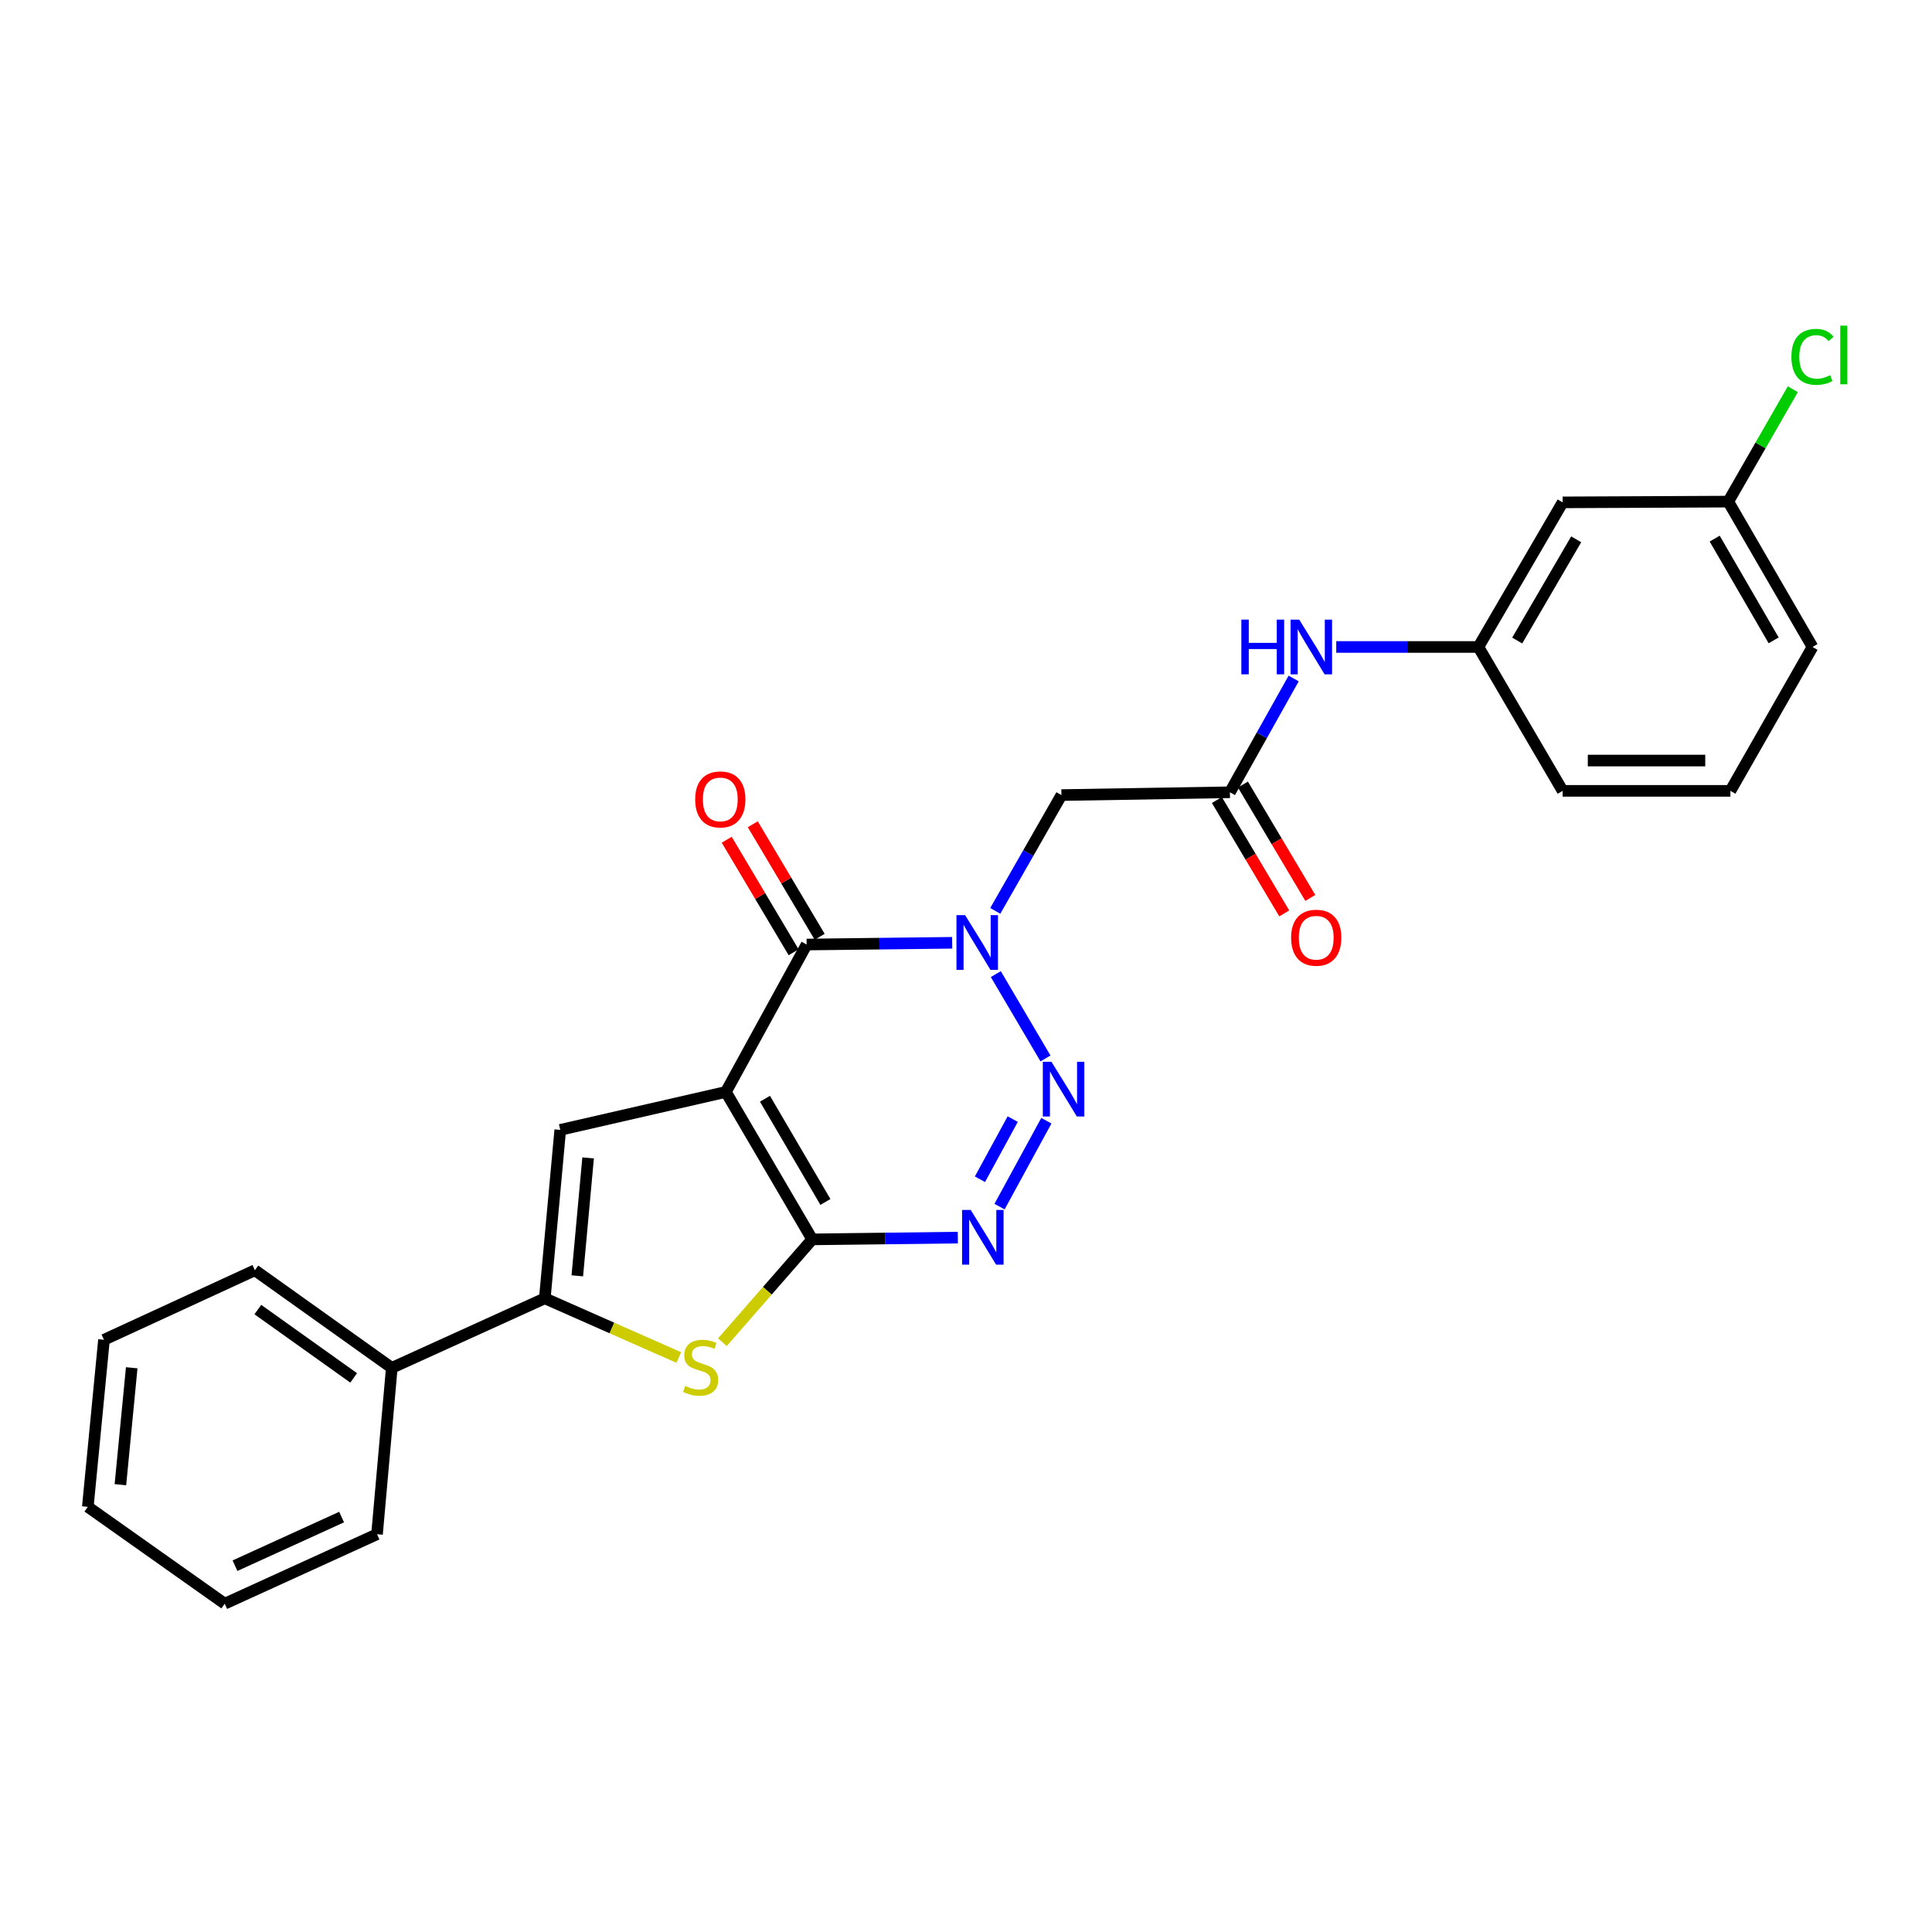 <?xml version='1.0' encoding='iso-8859-1'?>
<svg version='1.1' baseProfile='full'
              xmlns='http://www.w3.org/2000/svg'
                      xmlns:rdkit='http://www.rdkit.org/xml'
                      xmlns:xlink='http://www.w3.org/1999/xlink'
                  xml:space='preserve'
width='1000px' height='1000px' viewBox='0 0 1000 1000'>
<!-- END OF HEADER -->
<rect style='opacity:1.0;fill:#FFFFFF;stroke:none' width='1000' height='1000' x='0' y='0'> </rect>
<path class='bond-0' d='M 375.708,565.185 L 420.402,641.5' style='fill:none;fill-rule:evenodd;stroke:#000000;stroke-width:6px;stroke-linecap:butt;stroke-linejoin:miter;stroke-opacity:1' />
<path class='bond-0' d='M 395.947,568.705 L 427.232,622.126' style='fill:none;fill-rule:evenodd;stroke:#000000;stroke-width:6px;stroke-linecap:butt;stroke-linejoin:miter;stroke-opacity:1' />
<path class='bond-3' d='M 375.708,565.185 L 417.517,488.886' style='fill:none;fill-rule:evenodd;stroke:#000000;stroke-width:6px;stroke-linecap:butt;stroke-linejoin:miter;stroke-opacity:1' />
<path class='bond-5' d='M 375.708,565.185 L 289.982,584.825' style='fill:none;fill-rule:evenodd;stroke:#000000;stroke-width:6px;stroke-linecap:butt;stroke-linejoin:miter;stroke-opacity:1' />
<path class='bond-4' d='M 420.402,641.5 L 458.081,641.043' style='fill:none;fill-rule:evenodd;stroke:#000000;stroke-width:6px;stroke-linecap:butt;stroke-linejoin:miter;stroke-opacity:1' />
<path class='bond-4' d='M 458.081,641.043 L 495.76,640.586' style='fill:none;fill-rule:evenodd;stroke:#0000FF;stroke-width:6px;stroke-linecap:butt;stroke-linejoin:miter;stroke-opacity:1' />
<path class='bond-6' d='M 420.402,641.5 L 397.157,668.111' style='fill:none;fill-rule:evenodd;stroke:#000000;stroke-width:6px;stroke-linecap:butt;stroke-linejoin:miter;stroke-opacity:1' />
<path class='bond-6' d='M 397.157,668.111 L 373.913,694.721' style='fill:none;fill-rule:evenodd;stroke:#CCCC00;stroke-width:6px;stroke-linecap:butt;stroke-linejoin:miter;stroke-opacity:1' />
<path class='bond-1' d='M 492.85,487.987 L 455.184,488.436' style='fill:none;fill-rule:evenodd;stroke:#0000FF;stroke-width:6px;stroke-linecap:butt;stroke-linejoin:miter;stroke-opacity:1' />
<path class='bond-1' d='M 455.184,488.436 L 417.517,488.886' style='fill:none;fill-rule:evenodd;stroke:#000000;stroke-width:6px;stroke-linecap:butt;stroke-linejoin:miter;stroke-opacity:1' />
<path class='bond-2' d='M 515.433,504.194 L 541.143,547.851' style='fill:none;fill-rule:evenodd;stroke:#0000FF;stroke-width:6px;stroke-linecap:butt;stroke-linejoin:miter;stroke-opacity:1' />
<path class='bond-8' d='M 515.143,471.475 L 532.268,441.504' style='fill:none;fill-rule:evenodd;stroke:#0000FF;stroke-width:6px;stroke-linecap:butt;stroke-linejoin:miter;stroke-opacity:1' />
<path class='bond-8' d='M 532.268,441.504 L 549.392,411.534' style='fill:none;fill-rule:evenodd;stroke:#000000;stroke-width:6px;stroke-linecap:butt;stroke-linejoin:miter;stroke-opacity:1' />
<path class='bond-27' d='M 541.593,580.082 L 517.36,624.55' style='fill:none;fill-rule:evenodd;stroke:#0000FF;stroke-width:6px;stroke-linecap:butt;stroke-linejoin:miter;stroke-opacity:1' />
<path class='bond-27' d='M 524.185,579.247 L 507.222,610.375' style='fill:none;fill-rule:evenodd;stroke:#0000FF;stroke-width:6px;stroke-linecap:butt;stroke-linejoin:miter;stroke-opacity:1' />
<path class='bond-11' d='M 424.259,484.879 L 406.949,455.757' style='fill:none;fill-rule:evenodd;stroke:#000000;stroke-width:6px;stroke-linecap:butt;stroke-linejoin:miter;stroke-opacity:1' />
<path class='bond-11' d='M 406.949,455.757 L 389.639,426.634' style='fill:none;fill-rule:evenodd;stroke:#FF0000;stroke-width:6px;stroke-linecap:butt;stroke-linejoin:miter;stroke-opacity:1' />
<path class='bond-11' d='M 410.776,492.893 L 393.466,463.771' style='fill:none;fill-rule:evenodd;stroke:#000000;stroke-width:6px;stroke-linecap:butt;stroke-linejoin:miter;stroke-opacity:1' />
<path class='bond-11' d='M 393.466,463.771 L 376.156,434.649' style='fill:none;fill-rule:evenodd;stroke:#FF0000;stroke-width:6px;stroke-linecap:butt;stroke-linejoin:miter;stroke-opacity:1' />
<path class='bond-7' d='M 289.982,584.825 L 281.991,672.016' style='fill:none;fill-rule:evenodd;stroke:#000000;stroke-width:6px;stroke-linecap:butt;stroke-linejoin:miter;stroke-opacity:1' />
<path class='bond-7' d='M 304.403,599.336 L 298.809,660.369' style='fill:none;fill-rule:evenodd;stroke:#000000;stroke-width:6px;stroke-linecap:butt;stroke-linejoin:miter;stroke-opacity:1' />
<path class='bond-26' d='M 351.354,702.646 L 316.672,687.331' style='fill:none;fill-rule:evenodd;stroke:#CCCC00;stroke-width:6px;stroke-linecap:butt;stroke-linejoin:miter;stroke-opacity:1' />
<path class='bond-26' d='M 316.672,687.331 L 281.991,672.016' style='fill:none;fill-rule:evenodd;stroke:#000000;stroke-width:6px;stroke-linecap:butt;stroke-linejoin:miter;stroke-opacity:1' />
<path class='bond-12' d='M 281.991,672.016 L 202.791,708.004' style='fill:none;fill-rule:evenodd;stroke:#000000;stroke-width:6px;stroke-linecap:butt;stroke-linejoin:miter;stroke-opacity:1' />
<path class='bond-9' d='M 549.392,411.534 L 636.6,410.079' style='fill:none;fill-rule:evenodd;stroke:#000000;stroke-width:6px;stroke-linecap:butt;stroke-linejoin:miter;stroke-opacity:1' />
<path class='bond-10' d='M 636.6,410.079 L 653.099,380.632' style='fill:none;fill-rule:evenodd;stroke:#000000;stroke-width:6px;stroke-linecap:butt;stroke-linejoin:miter;stroke-opacity:1' />
<path class='bond-10' d='M 653.099,380.632 L 669.599,351.185' style='fill:none;fill-rule:evenodd;stroke:#0000FF;stroke-width:6px;stroke-linecap:butt;stroke-linejoin:miter;stroke-opacity:1' />
<path class='bond-14' d='M 629.858,414.084 L 647.292,443.431' style='fill:none;fill-rule:evenodd;stroke:#000000;stroke-width:6px;stroke-linecap:butt;stroke-linejoin:miter;stroke-opacity:1' />
<path class='bond-14' d='M 647.292,443.431 L 664.727,472.778' style='fill:none;fill-rule:evenodd;stroke:#FF0000;stroke-width:6px;stroke-linecap:butt;stroke-linejoin:miter;stroke-opacity:1' />
<path class='bond-14' d='M 643.343,406.073 L 660.777,435.42' style='fill:none;fill-rule:evenodd;stroke:#000000;stroke-width:6px;stroke-linecap:butt;stroke-linejoin:miter;stroke-opacity:1' />
<path class='bond-14' d='M 660.777,435.42 L 678.212,464.766' style='fill:none;fill-rule:evenodd;stroke:#FF0000;stroke-width:6px;stroke-linecap:butt;stroke-linejoin:miter;stroke-opacity:1' />
<path class='bond-13' d='M 691.642,334.87 L 728.429,334.87' style='fill:none;fill-rule:evenodd;stroke:#0000FF;stroke-width:6px;stroke-linecap:butt;stroke-linejoin:miter;stroke-opacity:1' />
<path class='bond-13' d='M 728.429,334.87 L 765.216,334.87' style='fill:none;fill-rule:evenodd;stroke:#000000;stroke-width:6px;stroke-linecap:butt;stroke-linejoin:miter;stroke-opacity:1' />
<path class='bond-20' d='M 202.791,708.004 L 131.931,657.481' style='fill:none;fill-rule:evenodd;stroke:#000000;stroke-width:6px;stroke-linecap:butt;stroke-linejoin:miter;stroke-opacity:1' />
<path class='bond-20' d='M 183.057,713.197 L 133.454,677.831' style='fill:none;fill-rule:evenodd;stroke:#000000;stroke-width:6px;stroke-linecap:butt;stroke-linejoin:miter;stroke-opacity:1' />
<path class='bond-21' d='M 202.791,708.004 L 195.149,794.105' style='fill:none;fill-rule:evenodd;stroke:#000000;stroke-width:6px;stroke-linecap:butt;stroke-linejoin:miter;stroke-opacity:1' />
<path class='bond-15' d='M 765.216,334.87 L 808.82,260.027' style='fill:none;fill-rule:evenodd;stroke:#000000;stroke-width:6px;stroke-linecap:butt;stroke-linejoin:miter;stroke-opacity:1' />
<path class='bond-15' d='M 785.309,331.539 L 815.832,279.149' style='fill:none;fill-rule:evenodd;stroke:#000000;stroke-width:6px;stroke-linecap:butt;stroke-linejoin:miter;stroke-opacity:1' />
<path class='bond-19' d='M 765.216,334.87 L 808.82,409.347' style='fill:none;fill-rule:evenodd;stroke:#000000;stroke-width:6px;stroke-linecap:butt;stroke-linejoin:miter;stroke-opacity:1' />
<path class='bond-16' d='M 808.82,260.027 L 894.547,259.634' style='fill:none;fill-rule:evenodd;stroke:#000000;stroke-width:6px;stroke-linecap:butt;stroke-linejoin:miter;stroke-opacity:1' />
<path class='bond-17' d='M 894.547,259.634 L 911.257,230.546' style='fill:none;fill-rule:evenodd;stroke:#000000;stroke-width:6px;stroke-linecap:butt;stroke-linejoin:miter;stroke-opacity:1' />
<path class='bond-17' d='M 911.257,230.546 L 927.967,201.457' style='fill:none;fill-rule:evenodd;stroke:#00CC00;stroke-width:6px;stroke-linecap:butt;stroke-linejoin:miter;stroke-opacity:1' />
<path class='bond-29' d='M 894.547,259.634 L 938.151,334.87' style='fill:none;fill-rule:evenodd;stroke:#000000;stroke-width:6px;stroke-linecap:butt;stroke-linejoin:miter;stroke-opacity:1' />
<path class='bond-29' d='M 887.517,278.785 L 918.04,331.449' style='fill:none;fill-rule:evenodd;stroke:#000000;stroke-width:6px;stroke-linecap:butt;stroke-linejoin:miter;stroke-opacity:1' />
<path class='bond-18' d='M 895.653,409.347 L 808.82,409.347' style='fill:none;fill-rule:evenodd;stroke:#000000;stroke-width:6px;stroke-linecap:butt;stroke-linejoin:miter;stroke-opacity:1' />
<path class='bond-18' d='M 882.628,393.662 L 821.845,393.662' style='fill:none;fill-rule:evenodd;stroke:#000000;stroke-width:6px;stroke-linecap:butt;stroke-linejoin:miter;stroke-opacity:1' />
<path class='bond-22' d='M 895.653,409.347 L 938.151,334.87' style='fill:none;fill-rule:evenodd;stroke:#000000;stroke-width:6px;stroke-linecap:butt;stroke-linejoin:miter;stroke-opacity:1' />
<path class='bond-24' d='M 131.931,657.481 L 53.82,693.469' style='fill:none;fill-rule:evenodd;stroke:#000000;stroke-width:6px;stroke-linecap:butt;stroke-linejoin:miter;stroke-opacity:1' />
<path class='bond-23' d='M 195.149,794.105 L 116.315,830.067' style='fill:none;fill-rule:evenodd;stroke:#000000;stroke-width:6px;stroke-linecap:butt;stroke-linejoin:miter;stroke-opacity:1' />
<path class='bond-23' d='M 176.814,785.229 L 121.631,810.403' style='fill:none;fill-rule:evenodd;stroke:#000000;stroke-width:6px;stroke-linecap:butt;stroke-linejoin:miter;stroke-opacity:1' />
<path class='bond-25' d='M 116.315,830.067 L 45.455,779.937' style='fill:none;fill-rule:evenodd;stroke:#000000;stroke-width:6px;stroke-linecap:butt;stroke-linejoin:miter;stroke-opacity:1' />
<path class='bond-28' d='M 53.82,693.469 L 45.455,779.937' style='fill:none;fill-rule:evenodd;stroke:#000000;stroke-width:6px;stroke-linecap:butt;stroke-linejoin:miter;stroke-opacity:1' />
<path class='bond-28' d='M 68.177,707.95 L 62.321,768.477' style='fill:none;fill-rule:evenodd;stroke:#000000;stroke-width:6px;stroke-linecap:butt;stroke-linejoin:miter;stroke-opacity:1' />
<path  class='atom-2' d='M 499.537 473.672
L 508.817 488.672
Q 509.737 490.152, 511.217 492.832
Q 512.697 495.512, 512.777 495.672
L 512.777 473.672
L 516.537 473.672
L 516.537 501.992
L 512.657 501.992
L 502.697 485.592
Q 501.537 483.672, 500.297 481.472
Q 499.097 479.272, 498.737 478.592
L 498.737 501.992
L 495.057 501.992
L 495.057 473.672
L 499.537 473.672
' fill='#0000FF'/>
<path  class='atom-3' d='M 544.239 549.578
L 553.519 564.578
Q 554.439 566.058, 555.919 568.738
Q 557.399 571.418, 557.479 571.578
L 557.479 549.578
L 561.239 549.578
L 561.239 577.898
L 557.359 577.898
L 547.399 561.498
Q 546.239 559.578, 544.999 557.378
Q 543.799 555.178, 543.439 554.498
L 543.439 577.898
L 539.759 577.898
L 539.759 549.578
L 544.239 549.578
' fill='#0000FF'/>
<path  class='atom-5' d='M 502.447 626.268
L 511.727 641.268
Q 512.647 642.748, 514.127 645.428
Q 515.607 648.108, 515.687 648.268
L 515.687 626.268
L 519.447 626.268
L 519.447 654.588
L 515.567 654.588
L 505.607 638.188
Q 504.447 636.268, 503.207 634.068
Q 502.007 631.868, 501.647 631.188
L 501.647 654.588
L 497.967 654.588
L 497.967 626.268
L 502.447 626.268
' fill='#0000FF'/>
<path  class='atom-7' d='M 354.638 717.349
Q 354.958 717.469, 356.278 718.029
Q 357.598 718.589, 359.038 718.949
Q 360.518 719.269, 361.958 719.269
Q 364.638 719.269, 366.198 717.989
Q 367.758 716.669, 367.758 714.389
Q 367.758 712.829, 366.958 711.869
Q 366.198 710.909, 364.998 710.389
Q 363.798 709.869, 361.798 709.269
Q 359.278 708.509, 357.758 707.789
Q 356.278 707.069, 355.198 705.549
Q 354.158 704.029, 354.158 701.469
Q 354.158 697.909, 356.558 695.709
Q 358.998 693.509, 363.798 693.509
Q 367.078 693.509, 370.798 695.069
L 369.878 698.149
Q 366.478 696.749, 363.918 696.749
Q 361.158 696.749, 359.638 697.909
Q 358.118 699.029, 358.158 700.989
Q 358.158 702.509, 358.918 703.429
Q 359.718 704.349, 360.838 704.869
Q 361.998 705.389, 363.918 705.989
Q 366.478 706.789, 367.998 707.589
Q 369.518 708.389, 370.598 710.029
Q 371.718 711.629, 371.718 714.389
Q 371.718 718.309, 369.078 720.429
Q 366.478 722.509, 362.118 722.509
Q 359.598 722.509, 357.678 721.949
Q 355.798 721.429, 353.558 720.509
L 354.638 717.349
' fill='#CCCC00'/>
<path  class='atom-11' d='M 642.52 320.71
L 646.36 320.71
L 646.36 332.75
L 660.84 332.75
L 660.84 320.71
L 664.68 320.71
L 664.68 349.03
L 660.84 349.03
L 660.84 335.95
L 646.36 335.95
L 646.36 349.03
L 642.52 349.03
L 642.52 320.71
' fill='#0000FF'/>
<path  class='atom-11' d='M 672.48 320.71
L 681.76 335.71
Q 682.68 337.19, 684.16 339.87
Q 685.64 342.55, 685.72 342.71
L 685.72 320.71
L 689.48 320.71
L 689.48 349.03
L 685.6 349.03
L 675.64 332.63
Q 674.48 330.71, 673.24 328.51
Q 672.04 326.31, 671.68 325.63
L 671.68 349.03
L 668 349.03
L 668 320.71
L 672.48 320.71
' fill='#0000FF'/>
<path  class='atom-12' d='M 359.824 413.775
Q 359.824 406.975, 363.184 403.175
Q 366.544 399.375, 372.824 399.375
Q 379.104 399.375, 382.464 403.175
Q 385.824 406.975, 385.824 413.775
Q 385.824 420.655, 382.424 424.575
Q 379.024 428.455, 372.824 428.455
Q 366.584 428.455, 363.184 424.575
Q 359.824 420.695, 359.824 413.775
M 372.824 425.255
Q 377.144 425.255, 379.464 422.375
Q 381.824 419.455, 381.824 413.775
Q 381.824 408.215, 379.464 405.415
Q 377.144 402.575, 372.824 402.575
Q 368.504 402.575, 366.144 405.375
Q 363.824 408.175, 363.824 413.775
Q 363.824 419.495, 366.144 422.375
Q 368.504 425.255, 372.824 425.255
' fill='#FF0000'/>
<path  class='atom-15' d='M 668.276 485.359
Q 668.276 478.559, 671.636 474.759
Q 674.996 470.959, 681.276 470.959
Q 687.556 470.959, 690.916 474.759
Q 694.276 478.559, 694.276 485.359
Q 694.276 492.239, 690.876 496.159
Q 687.476 500.039, 681.276 500.039
Q 675.036 500.039, 671.636 496.159
Q 668.276 492.279, 668.276 485.359
M 681.276 496.839
Q 685.596 496.839, 687.916 493.959
Q 690.276 491.039, 690.276 485.359
Q 690.276 479.799, 687.916 476.999
Q 685.596 474.159, 681.276 474.159
Q 676.956 474.159, 674.596 476.959
Q 672.276 479.759, 672.276 485.359
Q 672.276 491.079, 674.596 493.959
Q 676.956 496.839, 681.276 496.839
' fill='#FF0000'/>
<path  class='atom-18' d='M 927.231 184.708
Q 927.231 177.668, 930.511 173.988
Q 933.831 170.268, 940.111 170.268
Q 945.951 170.268, 949.071 174.388
L 946.431 176.548
Q 944.151 173.548, 940.111 173.548
Q 935.831 173.548, 933.551 176.428
Q 931.311 179.268, 931.311 184.708
Q 931.311 190.308, 933.631 193.188
Q 935.991 196.068, 940.551 196.068
Q 943.671 196.068, 947.311 194.188
L 948.431 197.188
Q 946.951 198.148, 944.711 198.708
Q 942.471 199.268, 939.991 199.268
Q 933.831 199.268, 930.511 195.508
Q 927.231 191.748, 927.231 184.708
' fill='#00CC00'/>
<path  class='atom-18' d='M 952.511 168.548
L 956.191 168.548
L 956.191 198.908
L 952.511 198.908
L 952.511 168.548
' fill='#00CC00'/>
</svg>
